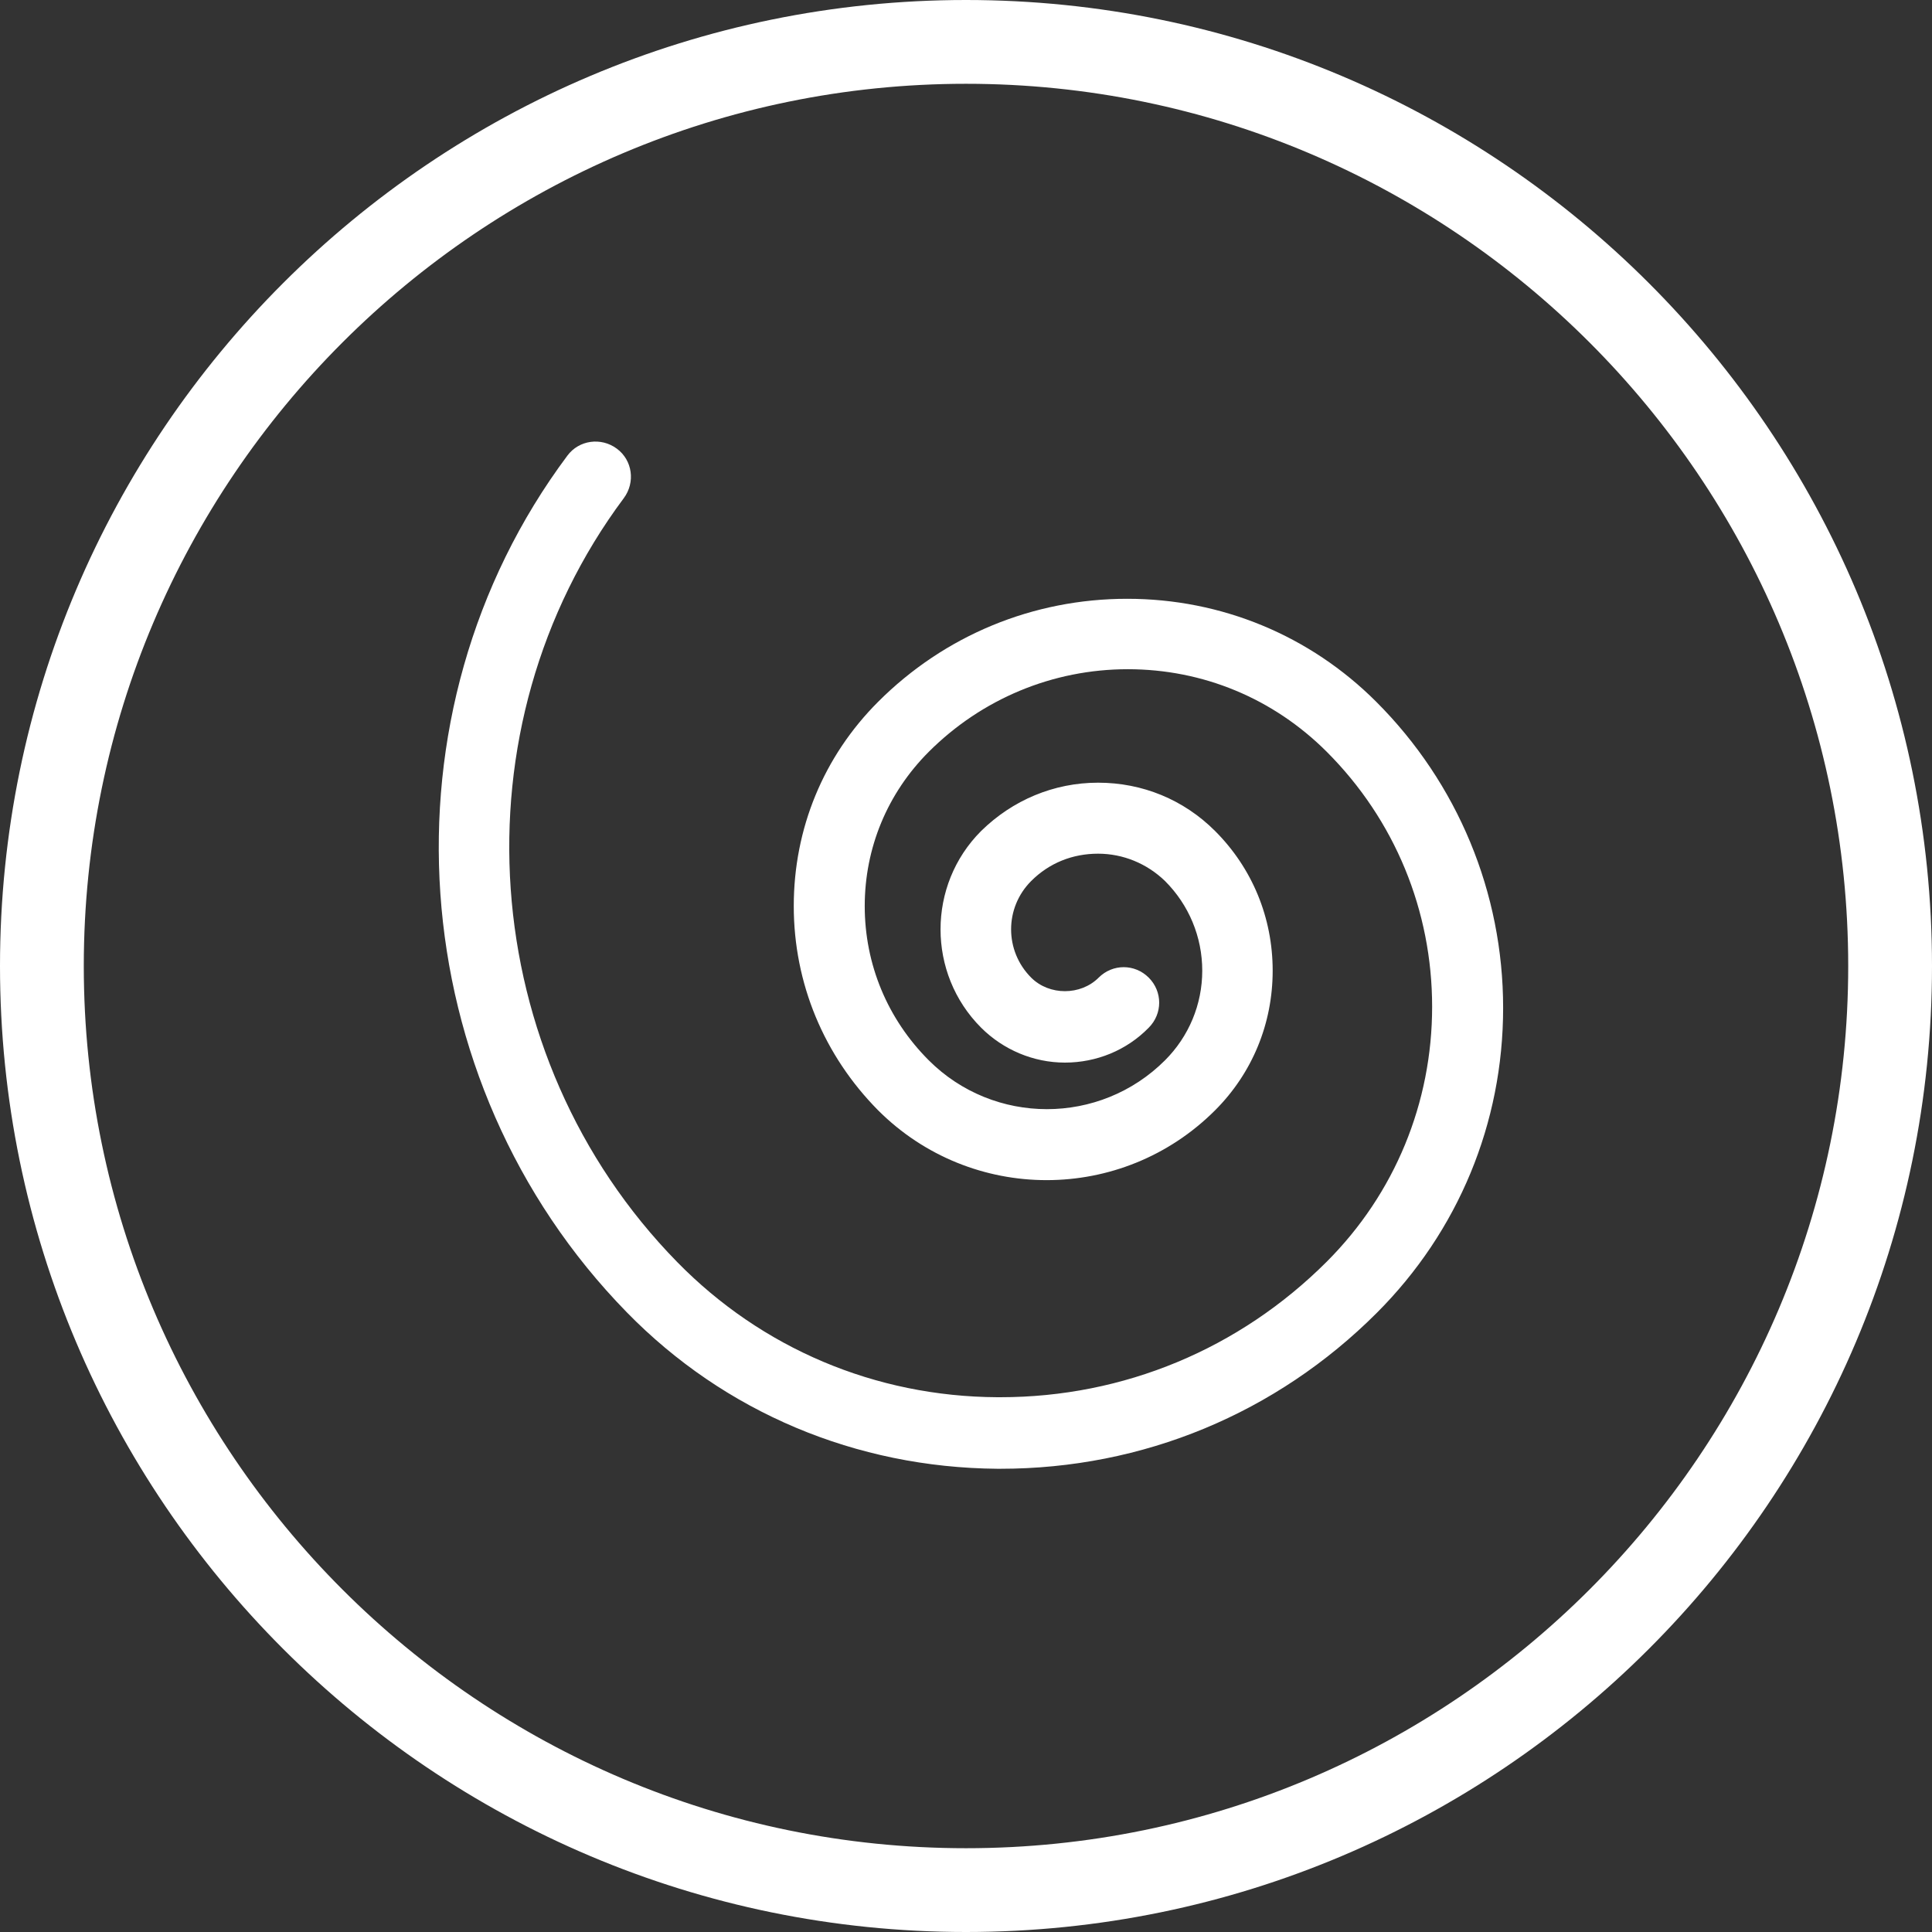 <svg width="60" height="60" viewBox="0 0 60 60" fill="none" xmlns="http://www.w3.org/2000/svg">
<rect x="0" y="0" width="60" height="60" fill="#333333" stroke="none"/>
<path d="M30 0C13.446 0 0 13.446 0 30C0 46.554 13.446 60 30 60C46.554 60 60 46.554 60 30C60 13.446 46.554 0 30 0ZM30 57.398C14.892 57.398 2.602 45.108 2.602 30C2.602 14.892 14.892 2.602 30 2.602C45.108 2.602 57.398 14.892 57.398 30C57.398 45.108 45.108 57.398 30 57.398Z" fill="white"/>
<path d="M42.741 21.795C40.681 19.735 37.934 18.596 35.006 18.596C32.078 18.596 29.331 19.735 27.271 21.795C25.572 23.494 24.651 25.735 24.651 28.139C24.651 30.542 25.59 32.783 27.271 34.482C30.163 37.373 34.843 37.373 37.735 34.482C38.892 33.325 39.524 31.789 39.524 30.145C39.524 28.5 38.892 26.964 37.735 25.807C36.759 24.831 35.476 24.307 34.102 24.307C32.729 24.307 31.446 24.849 30.47 25.807C28.789 27.488 28.789 30.235 30.47 31.916C31.157 32.602 32.096 33 33.072 33C34.048 33 34.988 32.62 35.675 31.916C36.108 31.482 36.108 30.795 35.675 30.361C35.241 29.928 34.554 29.928 34.12 30.361C33.56 30.922 32.584 30.922 32.024 30.361C31.193 29.53 31.193 28.193 32.024 27.361C32.584 26.801 33.307 26.512 34.102 26.512C34.88 26.512 35.62 26.819 36.181 27.361C36.922 28.102 37.337 29.096 37.337 30.145C37.337 31.193 36.922 32.187 36.181 32.928C34.157 34.952 30.867 34.952 28.843 32.928C27.56 31.645 26.855 29.946 26.855 28.139C26.855 26.331 27.56 24.633 28.843 23.349C30.488 21.705 32.693 20.783 35.024 20.783C37.355 20.783 39.542 21.687 41.205 23.349C43.319 25.464 44.476 28.283 44.476 31.265C44.476 34.247 43.319 37.066 41.205 39.181C38.494 41.892 34.898 43.392 31.066 43.392C31.03 43.392 31.012 43.392 30.976 43.392C27.181 43.373 23.657 41.873 21.036 39.199C14.765 32.801 14.06 22.59 19.373 15.47C19.735 14.982 19.645 14.295 19.157 13.934C18.669 13.572 17.982 13.663 17.62 14.151C11.657 22.139 12.452 33.578 19.464 40.753C22.5 43.861 26.584 45.578 30.976 45.614C31.012 45.614 31.03 45.614 31.066 45.614C35.494 45.614 39.633 43.898 42.759 40.771C45.289 38.241 46.681 34.88 46.681 31.301C46.681 27.723 45.271 24.325 42.741 21.795Z" fill="white"/>
</svg>
